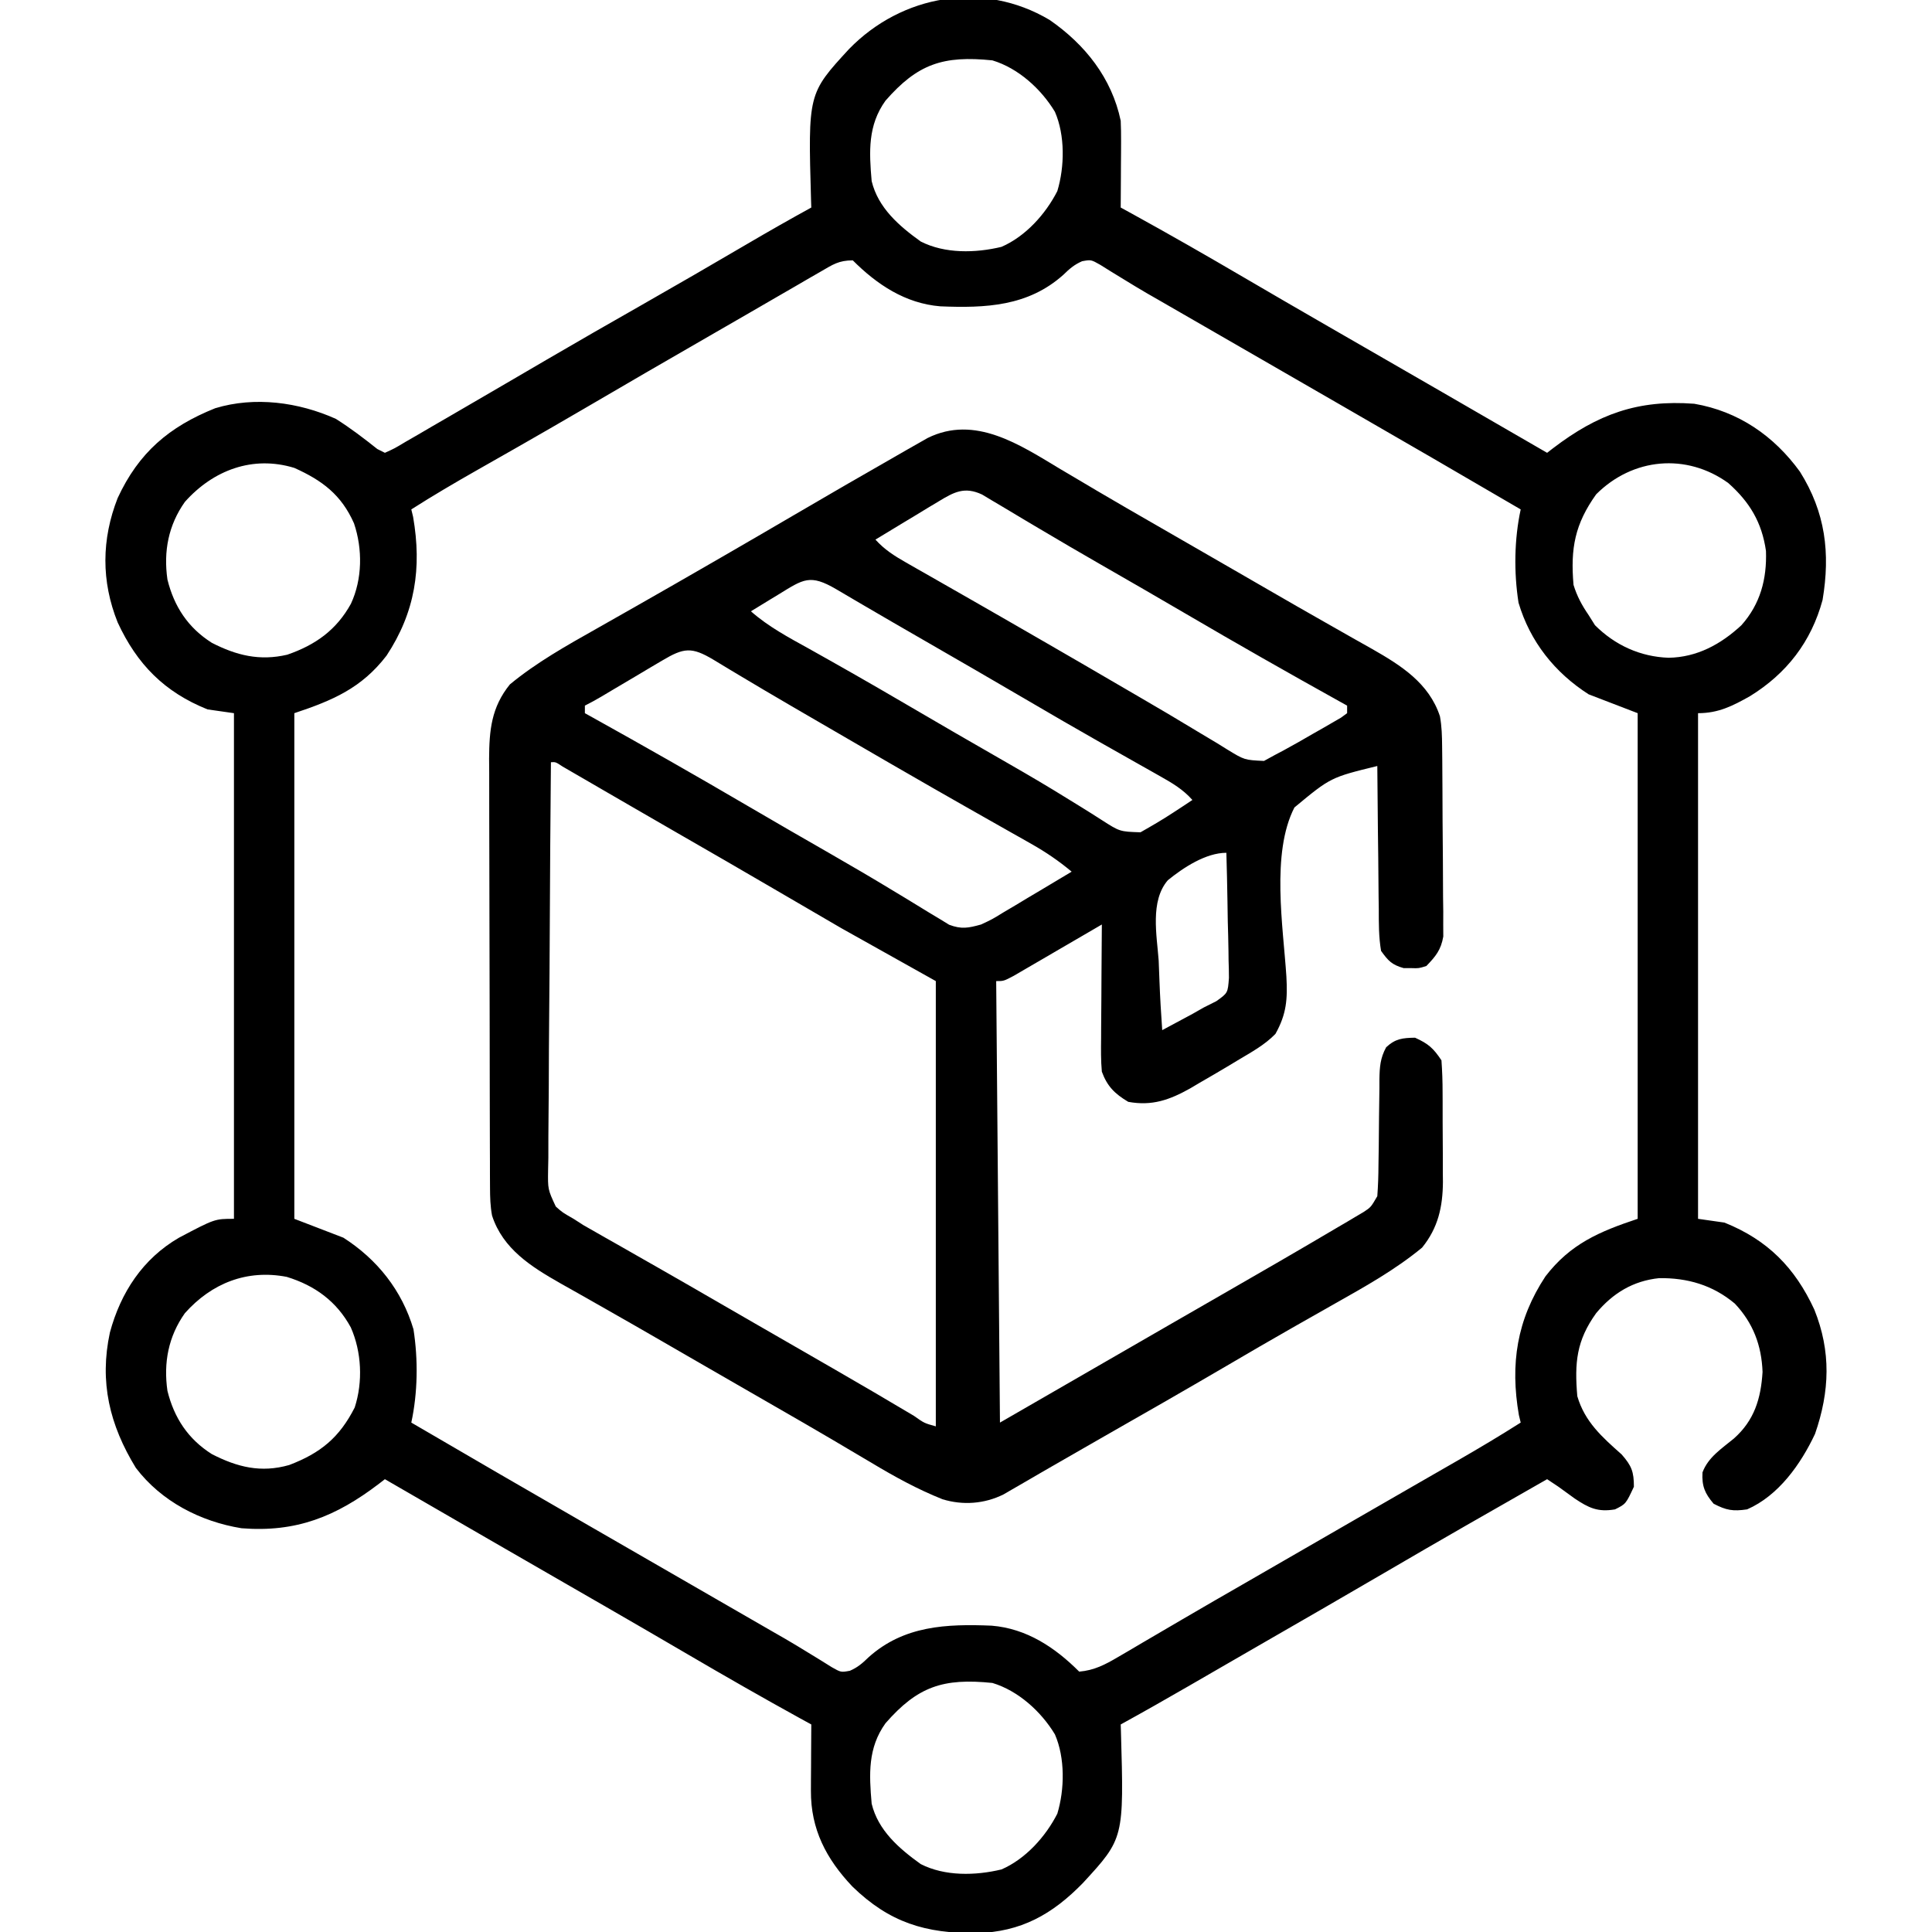 <svg xmlns="http://www.w3.org/2000/svg" width="512" height="512"><path d="M0 0 C9.41 6.509 16.473 15.411 18.84 26.715 C18.92 28.521 18.948 30.329 18.938 32.137 C18.934 33.162 18.931 34.186 18.928 35.242 C18.919 36.306 18.911 37.369 18.902 38.465 C18.898 39.544 18.893 40.623 18.889 41.734 C18.877 44.395 18.86 47.055 18.84 49.715 C19.861 50.274 20.882 50.834 21.934 51.41 C31.838 56.862 41.637 62.477 51.393 68.19 C58.818 72.538 66.26 76.856 73.715 81.152 C74.789 81.772 75.864 82.391 76.971 83.029 C79.156 84.288 81.341 85.547 83.527 86.806 C89.112 90.024 94.694 93.244 100.277 96.465 C101.885 97.392 101.885 97.392 103.524 98.338 C112.969 103.787 122.406 109.248 131.84 114.715 C132.359 114.314 132.879 113.912 133.414 113.499 C145.24 104.477 155.887 100.579 170.84 101.715 C182.529 103.722 191.938 110.2 198.84 119.715 C205.594 130.491 206.929 141.237 204.84 153.715 C201.835 164.79 195.341 173.199 185.59 179.215 C180.957 181.819 177.223 183.715 171.84 183.715 C171.84 227.935 171.84 272.155 171.84 317.715 C174.15 318.045 176.46 318.375 178.84 318.715 C190.291 323.318 197.524 330.668 202.652 341.762 C207.122 352.876 206.757 363.435 202.84 374.715 C199.082 382.708 193.184 391.078 184.84 394.715 C181.091 395.262 179.334 394.973 175.965 393.215 C173.635 390.474 172.82 388.557 173.016 384.922 C174.528 380.872 178.099 378.621 181.352 375.93 C186.747 371.127 188.498 365.39 188.934 358.297 C188.678 351.266 186.427 345.311 181.59 340.184 C175.744 335.277 169.055 333.346 161.539 333.434 C154.626 334.154 149.257 337.414 144.84 342.715 C139.596 349.999 139.087 355.875 139.84 364.715 C141.825 371.503 146.411 375.562 151.59 380.152 C154.233 383.163 154.84 384.727 154.84 388.715 C152.709 393.28 152.709 393.28 149.84 394.715 C145.27 395.495 142.866 394.326 139.152 391.84 C137.708 390.807 136.27 389.766 134.84 388.715 C133.85 388.055 132.86 387.395 131.84 386.715 C117.447 394.909 103.074 403.132 88.779 411.495 C78.278 417.636 67.738 423.708 57.197 429.78 C53.708 431.791 50.221 433.805 46.734 435.82 C45.558 436.5 44.381 437.18 43.205 437.86 C40.987 439.141 38.77 440.423 36.553 441.705 C30.679 445.097 24.784 448.445 18.84 451.715 C18.861 452.354 18.882 452.993 18.903 453.652 C19.708 481.904 19.708 481.904 8.84 493.715 C0.726 502.058 -7.62 506.725 -19.354 507.007 C-32.89 507.122 -42.439 504.223 -52.289 494.645 C-59.212 487.326 -63.314 479.462 -63.258 469.293 C-63.255 468.268 -63.251 467.243 -63.248 466.188 C-63.24 465.124 -63.231 464.061 -63.223 462.965 C-63.218 461.886 -63.214 460.807 -63.209 459.695 C-63.197 457.035 -63.181 454.375 -63.16 451.715 C-64.692 450.876 -64.692 450.876 -66.254 450.02 C-76.158 444.567 -85.957 438.952 -95.713 433.24 C-103.139 428.892 -110.58 424.574 -118.035 420.277 C-119.647 419.348 -119.647 419.348 -121.291 418.401 C-123.476 417.141 -125.662 415.882 -127.847 414.624 C-133.432 411.406 -139.015 408.186 -144.598 404.965 C-146.205 404.038 -146.205 404.038 -147.845 403.092 C-157.289 397.643 -166.726 392.182 -176.16 386.715 C-176.68 387.116 -177.199 387.517 -177.734 387.931 C-189.147 396.637 -199.696 400.87 -214.16 399.715 C-225.044 397.948 -235.414 392.605 -242.16 383.715 C-249.131 372.333 -251.861 360.948 -249.035 347.84 C-246.172 337.229 -240.308 328.284 -230.742 322.73 C-221.248 317.715 -221.248 317.715 -216.16 317.715 C-216.16 273.495 -216.16 229.275 -216.16 183.715 C-218.47 183.385 -220.78 183.055 -223.16 182.715 C-234.612 178.112 -241.839 170.762 -246.973 159.672 C-251.356 148.756 -251.272 137.637 -246.973 126.691 C-241.399 114.665 -233.392 107.824 -221.137 102.902 C-210.629 99.71 -199.024 101.289 -189.16 105.715 C-185.29 108.155 -181.736 110.869 -178.16 113.715 C-177.5 114.045 -176.84 114.375 -176.16 114.715 C-173.594 113.555 -173.594 113.555 -170.684 111.805 C-169.551 111.152 -168.417 110.499 -167.25 109.826 C-166.012 109.102 -164.773 108.377 -163.535 107.652 C-162.258 106.913 -160.981 106.174 -159.703 105.436 C-155.849 103.206 -152.004 100.961 -148.16 98.715 C-146.09 97.508 -144.02 96.301 -141.949 95.094 C-139.046 93.4 -136.144 91.705 -133.244 90.008 C-124.992 85.182 -116.694 80.437 -108.388 75.705 C-98.91 70.304 -89.47 64.84 -80.061 59.318 C-74.468 56.04 -68.843 52.834 -63.16 49.715 C-63.181 49.076 -63.202 48.437 -63.224 47.778 C-64.029 19.525 -64.029 19.525 -53.16 7.715 C-39.172 -6.669 -17.652 -10.502 0 0 Z M-43.496 21.398 C-48.201 27.948 -47.841 34.925 -47.16 42.715 C-45.449 49.802 -39.91 54.584 -34.16 58.715 C-27.755 61.981 -19.643 61.797 -12.75 60.133 C-6.381 57.36 -1.077 51.474 2.043 45.355 C3.987 38.915 4.119 30.58 1.402 24.34 C-2.268 18.257 -8.325 12.777 -15.16 10.715 C-28.232 9.372 -34.987 11.652 -43.496 21.398 Z M-60.664 66.688 C-62.344 67.655 -62.344 67.655 -64.058 68.641 C-65.279 69.353 -66.501 70.065 -67.723 70.777 C-68.987 71.508 -70.252 72.239 -71.517 72.968 C-74.125 74.474 -76.73 75.983 -79.334 77.496 C-82.869 79.548 -86.41 81.588 -89.953 83.625 C-101.311 90.157 -112.638 96.739 -123.946 103.356 C-129.484 106.589 -135.036 109.796 -140.605 112.973 C-141.235 113.332 -141.865 113.691 -142.514 114.061 C-145.581 115.81 -148.651 117.556 -151.722 119.299 C-157.618 122.652 -163.443 126.065 -169.16 129.715 C-169.002 130.372 -168.843 131.03 -168.68 131.707 C-166.341 145.247 -168.131 156.961 -175.723 168.465 C-182.344 177.081 -189.977 180.32 -200.16 183.715 C-200.16 227.935 -200.16 272.155 -200.16 317.715 C-193.725 320.19 -193.725 320.19 -187.16 322.715 C-178.208 328.454 -171.649 336.651 -168.586 346.988 C-167.33 355.029 -167.447 363.782 -169.16 371.715 C-153.618 380.804 -138.044 389.837 -122.442 398.824 C-117.014 401.952 -111.587 405.083 -106.16 408.215 C-100.083 411.721 -94.006 415.228 -87.927 418.732 C-86.177 419.741 -84.426 420.75 -82.676 421.76 C-80.496 423.017 -78.317 424.273 -76.137 425.529 C-74.636 426.395 -74.636 426.395 -73.105 427.277 C-72.131 427.836 -71.157 428.394 -70.153 428.969 C-68.045 430.199 -65.955 431.46 -63.878 432.742 C-62.813 433.393 -61.749 434.044 -60.652 434.715 C-59.694 435.313 -58.736 435.911 -57.75 436.527 C-55.291 437.921 -55.291 437.921 -52.917 437.482 C-50.845 436.577 -49.589 435.479 -47.973 433.902 C-38.613 425.511 -27.329 425.041 -15.348 425.536 C-6.089 426.294 1.42 431.295 7.84 437.715 C11.819 437.374 14.696 435.866 18.102 433.863 C19.124 433.267 20.147 432.671 21.201 432.057 C22.299 431.408 23.396 430.759 24.527 430.09 C25.689 429.41 26.851 428.731 28.014 428.053 C30.428 426.643 32.84 425.231 35.251 423.815 C40.763 420.584 46.303 417.402 51.84 414.215 C54.007 412.965 56.173 411.715 58.34 410.465 C71.34 402.965 71.34 402.965 74.594 401.087 C76.746 399.846 78.898 398.604 81.05 397.362 C86.09 394.453 91.131 391.546 96.176 388.646 C97.957 387.622 99.738 386.597 101.52 385.572 C103.751 384.289 105.982 383.006 108.215 381.725 C113.828 378.493 119.373 375.189 124.84 371.715 C124.602 370.729 124.602 370.729 124.359 369.723 C122.021 356.183 123.811 344.469 131.402 332.965 C138.024 324.349 145.657 321.109 155.84 317.715 C155.84 273.495 155.84 229.275 155.84 183.715 C151.55 182.065 147.26 180.415 142.84 178.715 C133.887 172.976 127.329 164.778 124.266 154.441 C123.01 146.401 123.127 137.648 124.84 129.715 C109.298 120.626 93.724 111.593 78.122 102.606 C72.693 99.478 67.267 96.346 61.84 93.215 C55.763 89.708 49.685 86.202 43.607 82.698 C41.856 81.689 40.106 80.679 38.355 79.67 C36.176 78.413 33.996 77.157 31.816 75.9 C30.316 75.035 30.316 75.035 28.785 74.152 C27.324 73.315 27.324 73.315 25.833 72.461 C23.725 71.231 21.634 69.97 19.558 68.688 C18.493 68.037 17.429 67.386 16.332 66.715 C15.374 66.117 14.416 65.519 13.429 64.902 C10.97 63.509 10.97 63.509 8.597 63.948 C6.525 64.852 5.269 65.95 3.652 67.527 C-5.707 75.918 -16.991 76.388 -28.972 75.894 C-38.232 75.136 -45.74 70.135 -52.16 63.715 C-55.886 63.715 -57.447 64.823 -60.664 66.688 Z M-229.16 127.715 C-233.537 133.888 -234.861 140.846 -233.789 148.293 C-232.019 155.462 -228.327 161.077 -222.031 165.062 C-215.491 168.423 -209.339 169.926 -202.039 168.219 C-194.593 165.65 -189.006 161.694 -185.16 154.715 C-182.118 148.175 -182.046 140.215 -184.348 133.402 C-187.7 125.833 -192.754 122.041 -200.16 118.715 C-211.143 115.352 -221.64 119.277 -229.16 127.715 Z M144.84 125.715 C139.209 133.601 138.001 140.008 138.84 149.715 C139.764 152.726 141.066 155.125 142.84 157.715 C143.397 158.602 143.954 159.489 144.527 160.402 C149.829 165.704 156.543 168.768 164.027 169.027 C171.555 168.916 177.888 165.458 183.336 160.402 C188.348 154.778 190.099 148.164 189.84 140.715 C188.749 133.135 185.535 127.779 179.84 122.715 C168.744 114.723 154.528 116.027 144.84 125.715 Z M-229.16 342.715 C-233.537 348.888 -234.861 355.846 -233.789 363.293 C-232.019 370.462 -228.327 376.077 -222.031 380.062 C-215.271 383.536 -208.999 385.098 -201.523 382.961 C-193.197 379.787 -188.211 375.692 -184.16 367.715 C-181.955 360.935 -182.318 352.986 -185.195 346.488 C-188.941 339.604 -194.685 335.391 -202.176 333.098 C-212.699 331.068 -222.058 334.746 -229.16 342.715 Z M-43.496 451.398 C-48.201 457.948 -47.841 464.925 -47.16 472.715 C-45.449 479.802 -39.91 484.584 -34.16 488.715 C-27.755 491.981 -19.643 491.797 -12.75 490.133 C-6.381 487.36 -1.077 481.474 2.043 475.355 C3.987 468.915 4.119 460.58 1.402 454.34 C-2.268 448.257 -8.325 442.777 -15.16 440.715 C-28.232 439.372 -34.987 441.652 -43.496 451.398 Z " fill="#000000" transform="translate(278.16,5.285)"></path><path d="M0 0 C2.127 1.259 4.255 2.516 6.383 3.773 C7.474 4.42 8.565 5.067 9.688 5.733 C15.061 8.904 20.468 12.014 25.875 15.125 C28.06 16.384 30.245 17.643 32.43 18.902 C33.515 19.527 34.6 20.152 35.718 20.796 C38.982 22.677 42.245 24.559 45.508 26.441 C46.581 27.06 47.654 27.679 48.76 28.317 C50.908 29.557 53.056 30.798 55.203 32.04 C60.263 34.965 65.327 37.879 70.413 40.756 C72.806 42.111 75.196 43.471 77.586 44.832 C79.267 45.787 80.953 46.732 82.639 47.678 C90.214 51.997 97.704 56.698 100.598 65.509 C101.093 68.194 101.151 70.747 101.177 73.478 C101.196 75.225 101.196 75.225 101.216 77.008 C101.223 78.262 101.231 79.516 101.238 80.809 C101.246 82.101 101.254 83.393 101.263 84.724 C101.278 87.457 101.288 90.189 101.295 92.922 C101.306 96.417 101.341 99.911 101.38 103.406 C101.413 106.749 101.417 110.091 101.426 113.434 C101.443 114.686 101.461 115.938 101.479 117.228 C101.474 118.98 101.474 118.98 101.47 120.767 C101.476 121.792 101.482 122.817 101.488 123.873 C100.871 127.432 99.484 129.116 97 131.688 C95 132.316 95 132.316 93 132.25 C92.34 132.251 91.68 132.253 91 132.254 C87.87 131.367 86.927 130.366 85 127.688 C84.364 123.994 84.395 120.319 84.391 116.578 C84.374 115.496 84.358 114.414 84.341 113.299 C84.292 109.845 84.271 106.392 84.25 102.938 C84.222 100.595 84.192 98.253 84.16 95.91 C84.086 90.169 84.035 84.429 84 78.688 C71.631 81.717 71.631 81.717 62.037 89.675 C55.807 101.769 59.062 121.326 59.905 134.451 C60.233 140.448 59.963 144.409 57 149.688 C54.123 152.647 50.53 154.575 47 156.688 C46.248 157.143 45.496 157.599 44.722 158.068 C42.143 159.615 39.544 161.125 36.938 162.625 C36.099 163.122 35.261 163.62 34.397 164.132 C28.938 167.186 24.294 168.839 18 167.688 C14.418 165.553 12.422 163.58 11 159.688 C10.727 156.712 10.768 153.752 10.805 150.766 C10.808 149.906 10.81 149.046 10.813 148.16 C10.824 145.419 10.85 142.678 10.875 139.938 C10.885 138.077 10.894 136.216 10.902 134.355 C10.924 129.799 10.959 125.243 11 120.688 C10.223 121.142 9.446 121.596 8.645 122.064 C5.766 123.745 2.884 125.422 0.001 127.096 C-1.247 127.822 -2.494 128.55 -3.741 129.279 C-5.531 130.325 -7.324 131.366 -9.117 132.406 C-10.196 133.035 -11.275 133.663 -12.386 134.311 C-15 135.688 -15 135.688 -17 135.688 C-16.67 174.298 -16.34 212.907 -16 252.688 C-7.42 247.738 1.16 242.787 10 237.688 C14.29 235.213 18.58 232.738 23 230.188 C25.137 228.954 27.275 227.72 29.477 226.449 C33.885 223.905 38.297 221.367 42.711 218.832 C53.003 212.918 63.285 206.985 73.5 200.938 C74.337 200.448 75.174 199.959 76.037 199.454 C76.798 199 77.559 198.546 78.344 198.078 C79.006 197.687 79.668 197.295 80.35 196.892 C82.297 195.617 82.297 195.617 84 192.688 C84.205 189.909 84.301 187.221 84.309 184.441 C84.334 182.783 84.359 181.125 84.385 179.467 C84.414 176.855 84.438 174.244 84.456 171.633 C84.478 169.11 84.517 166.589 84.559 164.066 C84.559 163.287 84.559 162.508 84.559 161.705 C84.618 158.467 84.779 156.091 86.348 153.222 C88.812 150.933 90.678 150.754 94 150.688 C97.529 152.292 98.828 153.429 101 156.688 C101.209 159.568 101.304 162.349 101.301 165.23 C101.305 166.073 101.309 166.915 101.314 167.783 C101.32 169.568 101.32 171.352 101.316 173.137 C101.313 175.848 101.336 178.557 101.361 181.268 C101.364 183.005 101.364 184.743 101.363 186.48 C101.372 187.283 101.382 188.085 101.391 188.912 C101.338 195.506 100.131 201.055 95.875 206.312 C88.767 212.185 80.737 216.657 72.729 221.176 C69.616 222.933 66.51 224.702 63.402 226.469 C62.774 226.826 62.146 227.183 61.498 227.551 C55.639 230.884 49.816 234.279 44 237.688 C32.968 244.146 21.877 250.498 10.77 256.824 C6.404 259.311 2.047 261.813 -2.301 264.332 C-3.752 265.17 -3.752 265.17 -5.232 266.025 C-7.025 267.062 -8.817 268.102 -10.606 269.147 C-11.396 269.602 -12.186 270.058 -13 270.527 C-13.681 270.923 -14.361 271.319 -15.062 271.726 C-20.121 274.236 -25.838 274.658 -31.228 273.004 C-37.858 270.357 -43.885 267.044 -50 263.375 C-52.127 262.116 -54.255 260.859 -56.383 259.602 C-57.474 258.955 -58.565 258.308 -59.688 257.642 C-65.061 254.471 -70.468 251.361 -75.875 248.25 C-78.06 246.991 -80.245 245.732 -82.43 244.473 C-84.057 243.535 -84.057 243.535 -85.718 242.579 C-88.982 240.698 -92.245 238.816 -95.508 236.934 C-96.581 236.315 -97.654 235.696 -98.76 235.058 C-100.908 233.818 -103.056 232.577 -105.203 231.335 C-110.263 228.41 -115.327 225.496 -120.413 222.619 C-122.806 221.264 -125.196 219.904 -127.586 218.543 C-129.267 217.588 -130.953 216.643 -132.639 215.697 C-140.214 211.377 -147.739 206.663 -150.601 197.834 C-151.069 195.318 -151.132 192.962 -151.14 190.401 C-151.146 189.33 -151.152 188.259 -151.158 187.156 C-151.159 185.986 -151.16 184.816 -151.161 183.61 C-151.169 181.756 -151.169 181.756 -151.176 179.864 C-151.188 176.476 -151.196 173.087 -151.2 169.698 C-151.203 167.579 -151.207 165.46 -151.212 163.34 C-151.225 156.702 -151.235 150.064 -151.239 143.427 C-151.243 135.777 -151.261 128.127 -151.29 120.477 C-151.312 114.556 -151.322 108.635 -151.323 102.714 C-151.324 99.181 -151.33 95.649 -151.348 92.116 C-151.367 88.171 -151.363 84.227 -151.356 80.282 C-151.366 79.12 -151.375 77.959 -151.384 76.761 C-151.346 69.212 -150.788 63.131 -145.875 57.062 C-138.8 51.218 -130.811 46.756 -122.842 42.255 C-120.378 40.863 -117.918 39.464 -115.458 38.065 C-114.184 37.34 -112.91 36.616 -111.635 35.893 C-105.325 32.309 -99.035 28.691 -92.75 25.062 C-91.684 24.447 -90.617 23.832 -89.519 23.198 C-83.272 19.59 -77.038 15.961 -70.812 12.318 C-61.651 6.958 -52.472 1.631 -43.25 -3.625 C-42.279 -4.183 -41.308 -4.74 -40.308 -5.315 C-39.407 -5.826 -38.506 -6.337 -37.578 -6.863 C-36.393 -7.539 -36.393 -7.539 -35.185 -8.228 C-22.612 -14.47 -10.692 -6.415 0 0 Z M-32.203 8.531 C-33.183 9.118 -34.163 9.704 -35.172 10.309 C-36.188 10.929 -37.203 11.549 -38.25 12.188 C-39.281 12.808 -40.312 13.428 -41.375 14.066 C-43.921 15.599 -46.463 17.14 -49 18.688 C-46.6 21.343 -44.036 22.967 -40.934 24.734 C-39.904 25.324 -38.875 25.914 -37.814 26.522 C-36.7 27.154 -35.585 27.786 -34.438 28.438 C-33.267 29.106 -32.098 29.775 -30.928 30.445 C-28.496 31.837 -26.063 33.227 -23.629 34.615 C-18.034 37.808 -12.455 41.029 -6.875 44.25 C-5.803 44.868 -4.731 45.486 -3.626 46.123 C2.691 49.768 8.997 53.43 15.293 57.111 C17.285 58.275 19.278 59.436 21.273 60.594 C26.196 63.452 31.093 66.343 35.957 69.301 C37.846 70.43 39.736 71.559 41.625 72.688 C42.484 73.223 43.343 73.758 44.228 74.309 C48.793 77.098 48.793 77.098 53.969 77.344 C54.969 76.797 55.969 76.251 57 75.688 C57.739 75.297 58.478 74.906 59.24 74.504 C61.817 73.116 64.346 71.661 66.875 70.188 C67.754 69.689 68.633 69.19 69.539 68.676 C70.369 68.195 71.199 67.714 72.055 67.219 C72.812 66.781 73.57 66.343 74.351 65.893 C74.895 65.495 75.439 65.097 76 64.688 C76 64.028 76 63.367 76 62.688 C75.368 62.337 74.737 61.986 74.086 61.625 C60.336 53.979 46.671 46.21 33.098 38.254 C25.675 33.904 18.22 29.611 10.76 25.326 C5.205 22.131 -0.33 18.907 -5.836 15.629 C-6.934 14.978 -8.033 14.327 -9.164 13.656 C-11.26 12.412 -13.351 11.161 -15.438 9.902 C-16.373 9.348 -17.309 8.794 -18.273 8.223 C-19.092 7.732 -19.912 7.241 -20.755 6.735 C-25.391 4.572 -28.161 6.087 -32.203 8.531 Z M-74.625 33.188 C-75.331 33.617 -76.038 34.046 -76.766 34.488 C-78.513 35.551 -80.257 36.619 -82 37.688 C-77.346 41.783 -72.082 44.578 -66.688 47.562 C-58.475 52.154 -50.305 56.806 -42.188 61.562 C-32.689 67.125 -23.17 72.65 -13.615 78.115 C-8.249 81.193 -2.932 84.325 2.32 87.594 C3.32 88.209 4.321 88.825 5.351 89.459 C7.236 90.623 9.111 91.804 10.973 93.004 C15.756 96.077 15.756 96.077 21.242 96.254 C24.176 94.588 27.056 92.919 29.875 91.062 C30.842 90.431 31.809 89.799 32.805 89.148 C33.529 88.666 34.254 88.184 35 87.688 C32.492 84.87 29.701 83.23 26.426 81.387 C25.296 80.747 24.166 80.107 23.001 79.447 C22.401 79.11 21.8 78.772 21.181 78.425 C17.989 76.632 14.806 74.822 11.621 73.016 C10.975 72.649 10.328 72.283 9.662 71.906 C3.704 68.529 -2.216 65.087 -8.125 61.625 C-17.592 56.085 -27.082 50.586 -36.588 45.115 C-41.666 42.192 -46.739 39.261 -51.793 36.297 C-52.678 35.78 -53.562 35.262 -54.473 34.729 C-56.115 33.768 -57.755 32.804 -59.392 31.835 C-66.358 27.763 -68.054 29.151 -74.625 33.188 Z M-105.473 50.715 C-106.537 51.342 -107.601 51.969 -108.697 52.615 C-109.808 53.278 -110.918 53.942 -112.062 54.625 C-114.262 55.926 -116.461 57.227 -118.66 58.527 C-119.636 59.109 -120.612 59.69 -121.617 60.289 C-123.054 61.132 -124.51 61.943 -126 62.688 C-126 63.347 -126 64.007 -126 64.688 C-125.368 65.038 -124.737 65.389 -124.086 65.75 C-110.336 73.396 -96.671 81.165 -83.098 89.121 C-75.674 93.471 -68.221 97.769 -60.755 102.047 C-55.209 105.23 -49.699 108.46 -44.234 111.781 C-43.145 112.437 -42.056 113.092 -40.934 113.768 C-38.86 115.018 -36.794 116.282 -34.738 117.561 C-33.809 118.118 -32.879 118.676 -31.922 119.25 C-31.113 119.746 -30.305 120.243 -29.472 120.754 C-26.187 121.995 -24.366 121.623 -21 120.688 C-18.059 119.313 -18.059 119.313 -15.164 117.527 C-14.101 116.899 -13.037 116.271 -11.941 115.623 C-10.847 114.964 -9.753 114.304 -8.625 113.625 C-6.949 112.63 -6.949 112.63 -5.238 111.615 C-2.487 109.981 0.259 108.338 3 106.688 C-0.408 103.842 -3.835 101.505 -7.699 99.324 C-8.813 98.692 -9.926 98.061 -11.073 97.41 C-11.956 96.913 -11.956 96.913 -12.856 96.406 C-15.365 94.993 -17.869 93.571 -20.373 92.149 C-21.669 91.414 -22.965 90.679 -24.261 89.944 C-30.609 86.348 -36.932 82.711 -43.25 79.062 C-44.843 78.143 -44.843 78.143 -46.467 77.205 C-53.841 72.944 -61.205 68.665 -68.562 64.375 C-69.548 63.801 -70.533 63.227 -71.549 62.636 C-76.105 59.978 -80.65 57.306 -85.172 54.59 C-85.961 54.118 -86.751 53.646 -87.564 53.159 C-89.018 52.289 -90.468 51.413 -91.914 50.53 C-97.71 47.063 -99.772 47.33 -105.473 50.715 Z M-135 77.688 C-135.14 92.726 -135.246 107.763 -135.311 122.802 C-135.342 129.785 -135.384 136.767 -135.453 143.75 C-135.519 150.487 -135.554 157.223 -135.569 163.96 C-135.58 166.532 -135.602 169.104 -135.634 171.676 C-135.678 175.275 -135.684 178.872 -135.681 182.471 C-135.703 183.538 -135.724 184.605 -135.747 185.704 C-135.826 190.884 -135.826 190.884 -133.712 195.428 C-131.956 196.996 -131.956 196.996 -129 198.688 C-127.686 199.532 -127.686 199.532 -126.345 200.394 C-125.006 201.154 -125.006 201.154 -123.641 201.93 C-122.111 202.805 -122.111 202.805 -120.551 203.697 C-118.917 204.621 -118.917 204.621 -117.25 205.562 C-115.5 206.562 -113.75 207.561 -112 208.56 C-110.192 209.592 -108.382 210.622 -106.572 211.651 C-101.033 214.804 -95.518 217.998 -90 221.188 C-87.845 222.431 -85.69 223.675 -83.535 224.918 C-81.929 225.845 -81.929 225.845 -80.29 226.791 C-76.922 228.733 -73.553 230.673 -70.184 232.613 C-67.935 233.909 -65.686 235.204 -63.438 236.5 C-61.821 237.431 -61.821 237.431 -60.172 238.381 C-53.023 242.505 -45.896 246.666 -38.808 250.896 C-36.077 252.831 -36.077 252.831 -33 253.688 C-33 214.748 -33 175.808 -33 135.688 C-41.25 131.067 -49.5 126.448 -58 121.688 C-71.149 114.046 -71.149 114.046 -75.91 111.25 C-84.359 106.3 -92.847 101.418 -101.332 96.531 C-105.4 94.188 -109.465 91.84 -113.526 89.485 C-115.952 88.078 -118.38 86.673 -120.807 85.267 C-122.536 84.266 -124.263 83.262 -125.99 82.258 C-127.026 81.659 -128.062 81.059 -129.129 80.441 C-130.047 79.908 -130.966 79.376 -131.912 78.826 C-133.75 77.608 -133.75 77.608 -135 77.688 Z M28.488 108.959 C23.746 114.466 25.57 123.536 26.062 130.25 C26.138 132.039 26.206 133.829 26.268 135.619 C26.432 139.983 26.69 144.332 27 148.688 C28.71 147.775 30.418 146.857 32.125 145.938 C33.076 145.427 34.028 144.917 35.008 144.391 C35.995 143.829 36.983 143.267 38 142.688 C39.099 142.135 40.198 141.583 41.331 141.015 C44.388 138.84 44.388 138.84 44.681 134.837 C44.68 133.292 44.647 131.747 44.586 130.203 C44.577 129.388 44.569 128.572 44.56 127.732 C44.527 125.132 44.451 122.536 44.375 119.938 C44.345 118.173 44.318 116.409 44.293 114.645 C44.227 110.324 44.123 106.006 44 101.688 C38.562 101.688 32.609 105.608 28.488 108.959 Z " fill="#000000" transform="translate(281,124.312)"></path></svg>
